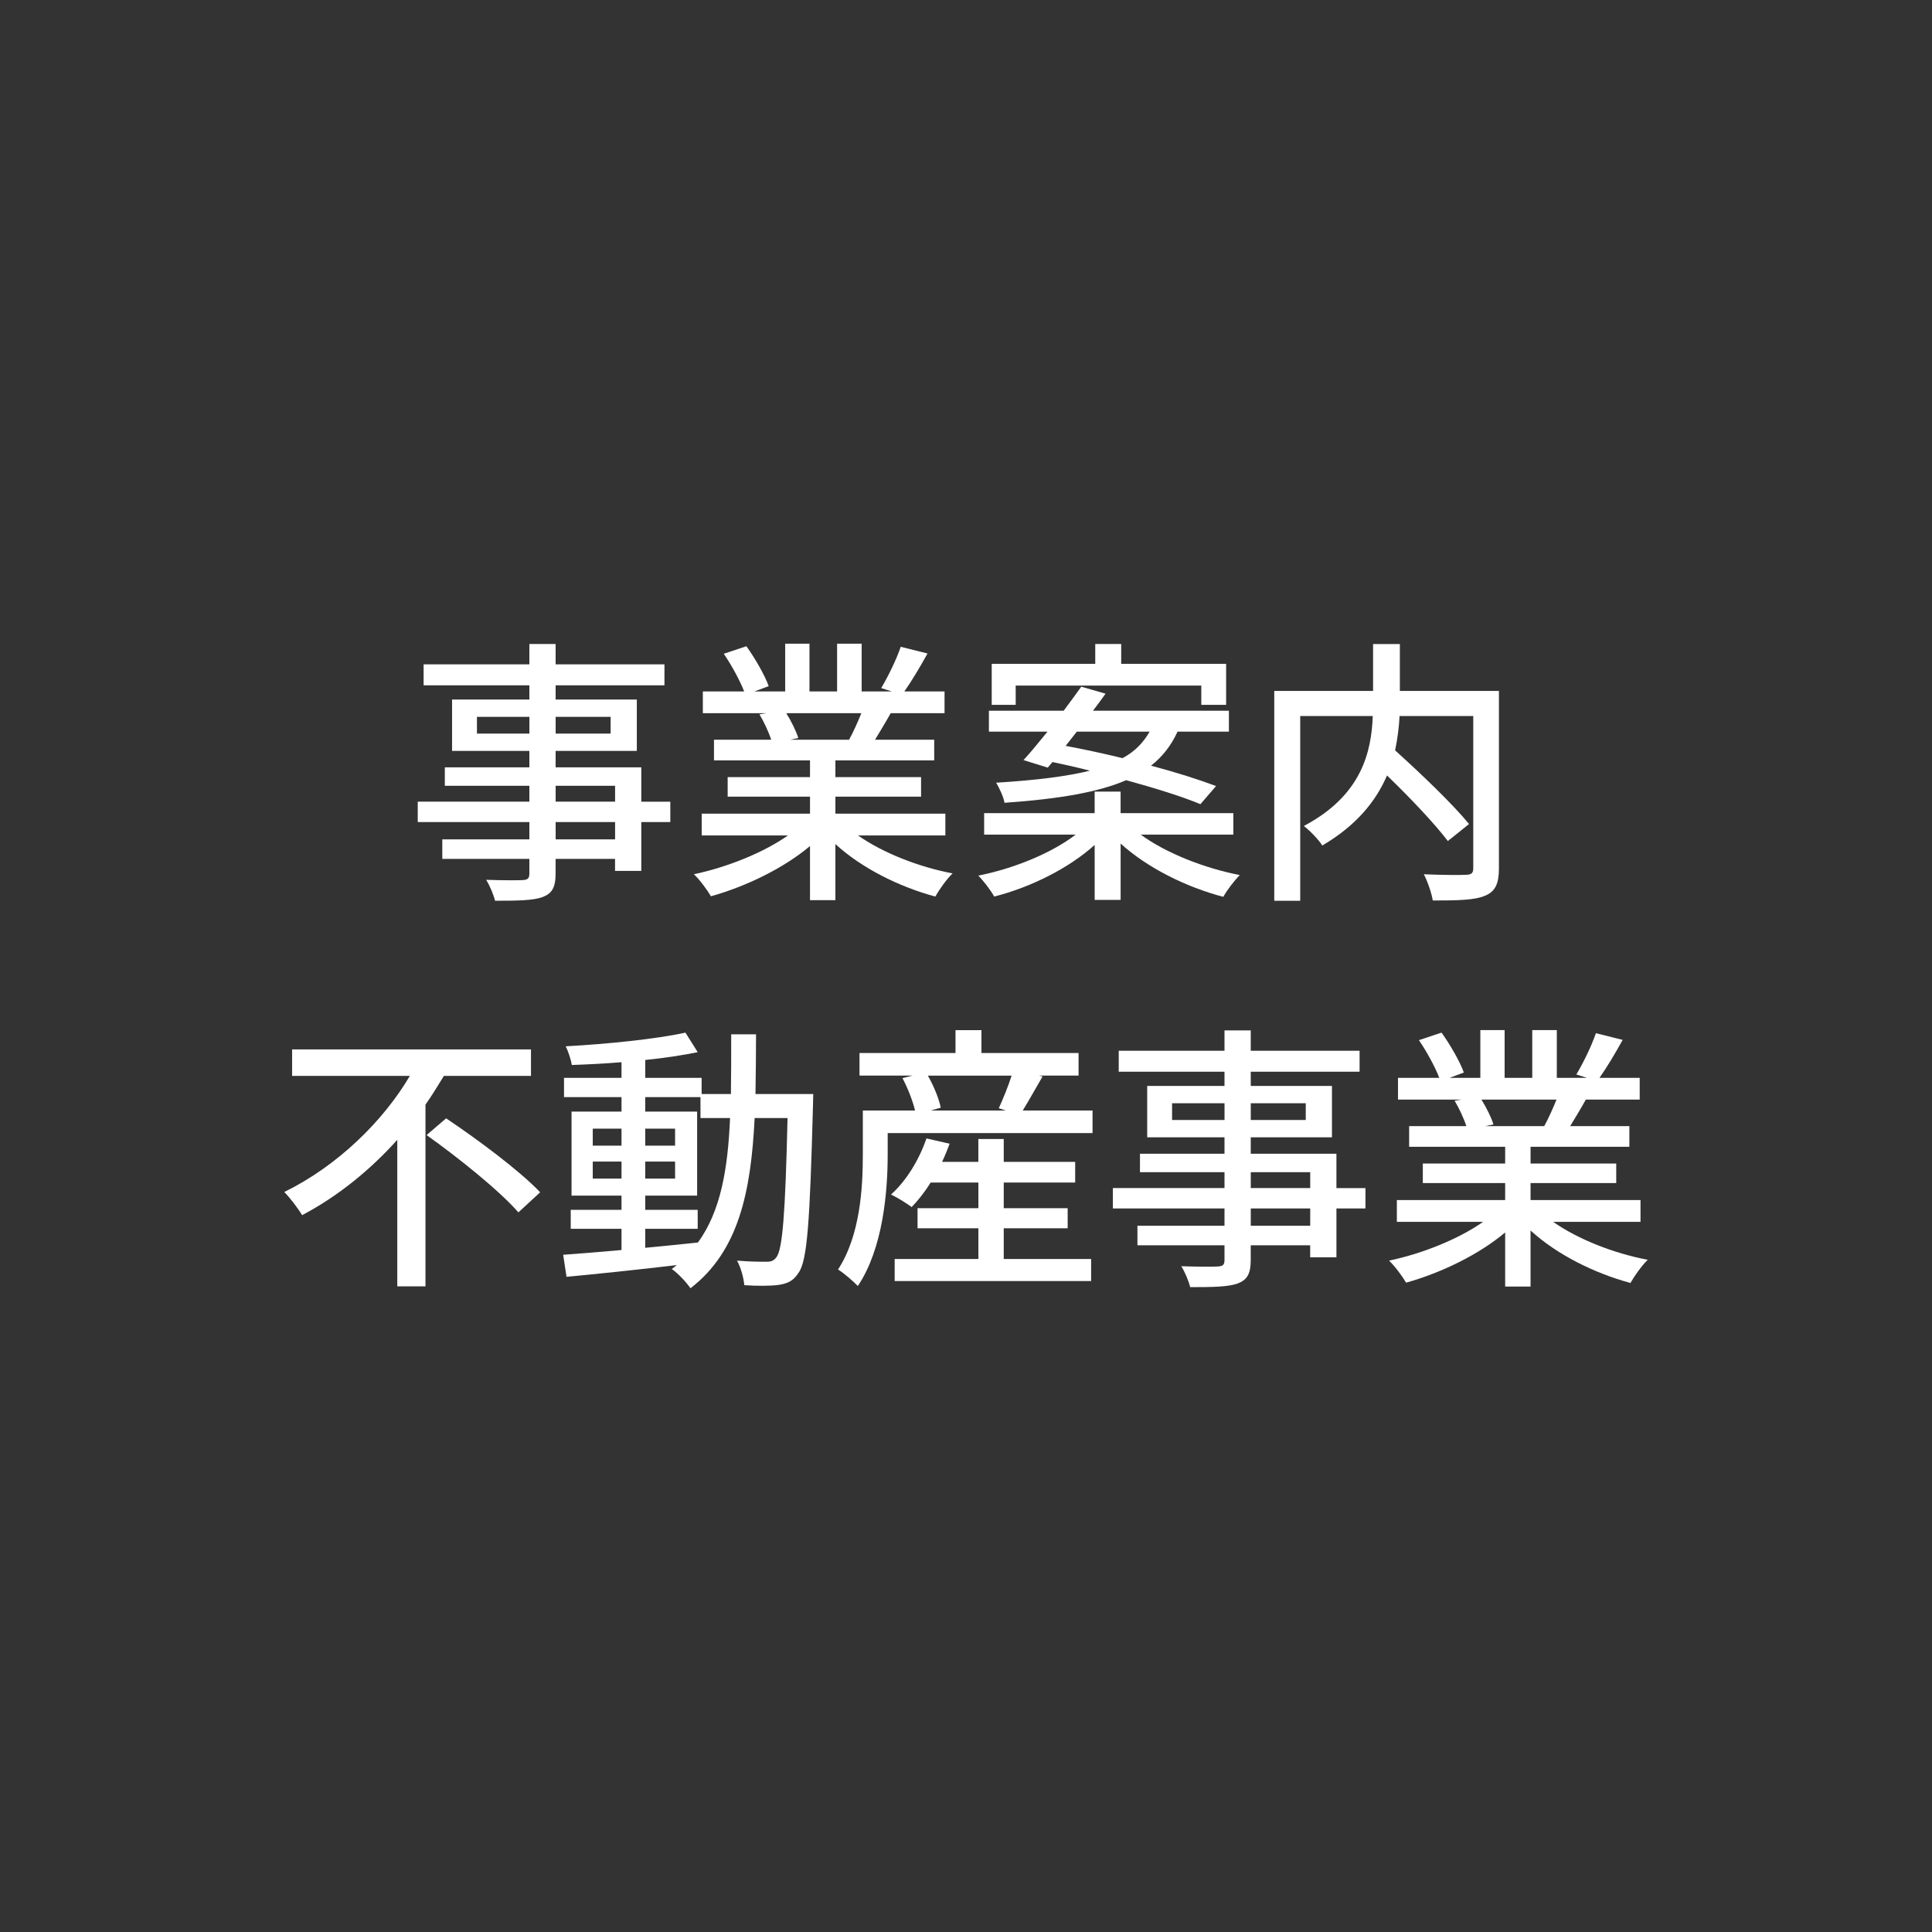 <?xml version="1.0" encoding="UTF-8"?><svg id="_レイヤー_1" xmlns="http://www.w3.org/2000/svg" viewBox="0 0 90 90"><rect x="0" y="0" width="90" height="90" fill="#333333" stroke="none"/><defs><style>.cls-1{fill:#fff;stroke-width:0px;}</style></defs><path class="cls-1" d="m31.226,38.294h-1.352v2.275h-1.223v-.559h-2.769v.676c0,.663-.169.936-.611,1.105-.442.156-1.118.169-2.21.169-.065-.273-.247-.715-.416-.975.715.026,1.495.026,1.703.013.233-.013.312-.078.312-.299v-.689h-4.056v-.91h4.056v-.806h-5.2v-.949h5.2v-.741h-3.938v-.858h3.938v-.767h-3.601v-2.392h3.601v-.663h-4.927v-.975h4.927v-.949h1.223v.949h5.07v.975h-5.07v.663h3.783v2.392h-3.783v.767h3.991v1.599h1.352v.949Zm-6.565-4.121v-.78h-2.443v.78h2.443Zm1.223-.78v.78h2.561v-.78h-2.561Zm0,3.952h2.769v-.741h-2.769v.741Zm2.769.949h-2.769v.806h2.769v-.806Z"/><path class="cls-1" d="m39.969,38.918c1.145.806,2.821,1.469,4.407,1.768-.272.26-.624.754-.806,1.079-1.69-.455-3.433-1.326-4.654-2.444v2.613h-1.183v-2.522c-1.235,1.04-2.99,1.885-4.615,2.34-.183-.312-.521-.767-.793-1.027,1.547-.325,3.236-1.001,4.381-1.807h-4.018v-1.014h5.045v-.793h-3.836v-.91h3.836v-.78h-4.473v-.962h2.665c-.117-.364-.338-.832-.546-1.183l.312-.052h-2.95v-1.014h1.924c-.195-.507-.585-1.222-.949-1.755l1.053-.351c.403.559.858,1.352,1.04,1.859l-.663.247h1.431v-2.223h1.131v2.223h1.287v-2.223h1.144v2.223h1.404l-.494-.156c.312-.52.715-1.339.91-1.924l1.248.312c-.351.637-.741,1.287-1.079,1.768h1.872v1.014h-2.509c-.247.442-.507.871-.729,1.235h2.757v.962h-4.603v.78h3.991v.91h-3.991v.793h5.122v1.014h-4.069Zm-3.341-5.694c.234.377.468.845.559,1.157l-.377.078h2.743c.195-.351.403-.819.572-1.235h-3.497Z"/><path class="cls-1" d="m53.139,38.879c1.171.858,2.951,1.561,4.615,1.885-.246.247-.598.702-.767,1.014-1.703-.442-3.549-1.352-4.784-2.483v2.626h-1.209v-2.561c-1.209,1.092-2.99,1.976-4.681,2.405-.155-.286-.493-.728-.74-.975,1.638-.325,3.405-1.04,4.537-1.911h-4.265v-1.001h5.148v-1.001h1.209v1.001h5.252v1.001h-4.316Zm-5.46-3.471c.338-.364.715-.832,1.118-1.326h-2.73v-.975h3.484c.286-.39.572-.767.819-1.118l1.131.325c-.182.26-.377.52-.585.793h6.331v.975h-2.392c-.286.624-.676,1.144-1.235,1.586,1.17.312,2.236.65,3.029.949l-.729.845c-.832-.351-2.093-.741-3.458-1.118-1.261.546-3.055.871-5.668,1.053-.039-.26-.247-.702-.39-.936,1.911-.117,3.314-.299,4.368-.559-.599-.156-1.184-.286-1.742-.403l-.222.26-1.131-.351Zm-.364-2.574h-1.117v-1.911h4.823v-.923h1.209v.923h4.888v1.911h-1.157v-.897h-8.646v.897Zm2.848,1.248c-.169.221-.352.442-.521.663.832.156,1.742.351,2.652.572.599-.325.976-.741,1.261-1.235h-3.393Z"/><path class="cls-1" d="m69.826,40.453c0,.715-.17,1.079-.65,1.274-.481.208-1.287.221-2.432.221-.052-.338-.246-.897-.416-1.222.846.039,1.729.039,1.977.026.247-.013.325-.078.325-.312v-7.085h-3.433c-.025.507-.091,1.04-.208,1.599,1.196,1.079,2.691,2.509,3.445,3.432l-.988.793c-.598-.793-1.755-2.015-2.834-3.055-.507,1.183-1.417,2.327-3.016,3.263-.156-.26-.572-.689-.858-.91,2.704-1.43,3.146-3.458,3.211-5.122h-3.38v8.606h-1.209v-9.776h4.603v-2.184h1.248v2.184h4.615v8.268Z"/><path class="cls-1" d="m20.678,50.12c-.273.442-.547.897-.858,1.339v8.463h-1.313v-6.825c-1.248,1.391-2.756,2.626-4.433,3.51-.195-.325-.572-.819-.832-1.079,2.47-1.209,4.602-3.29,5.85-5.408h-5.485v-1.235h11.128v1.235h-4.056Zm.104,1.976c1.456.975,3.432,2.444,4.381,3.445l-1.014.936c-.871-1.001-2.795-2.548-4.277-3.601l.91-.78Z"/><path class="cls-1" d="m37.884,50.964s-.013.416-.013.559c-.144,5.369-.26,7.215-.676,7.774-.247.39-.521.494-.924.559-.39.052-.987.052-1.599.013-.026-.325-.156-.819-.338-1.144.598.052,1.131.052,1.365.052.221,0,.338-.039.468-.208.286-.364.416-2.015.52-6.487h-1.533c-.17,3.458-.755,6.214-2.99,7.93-.183-.273-.585-.702-.871-.897.078-.052.155-.117.233-.182-1.872.221-3.744.416-5.135.546l-.156-1.027c.754-.052,1.69-.13,2.717-.221v-.988h-2.365v-.884h2.365v-.663h-2.327v-3.913h2.327v-.676h-2.678v-.897h2.678v-.728c-.793.065-1.586.104-2.313.13-.039-.247-.169-.637-.286-.871,1.924-.104,4.226-.338,5.577-.637l.572.91c-.689.143-1.547.273-2.444.364v.832h2.626v.754h1.365c.013-.884.013-1.807.013-2.782h1.157c0,.962-.013,1.898-.026,2.782h2.691Zm-10.271,2.405h1.339v-.793h-1.339v.793Zm1.339,1.534v-.793h-1.339v.793h1.339Zm1.105,3.224c.806-.078,1.638-.156,2.457-.247,1.066-1.469,1.392-3.432,1.495-5.798h-1.378v-.975h-2.574v.676h2.418v3.913h-2.418v.663h2.444v.884h-2.444v.884Zm1.391-4.758v-.793h-1.391v.793h1.391Zm-1.391.741v.793h1.391v-.793h-1.391Z"/><path class="cls-1" d="m50.895,51.731v1.053h-9.543v1.001c0,1.742-.221,4.381-1.391,6.123-.195-.208-.689-.637-.923-.767,1.04-1.599,1.156-3.822,1.156-5.356v-2.054h2.432c-.104-.442-.338-1.04-.585-1.508l.468-.117h-2.47v-1.053h4.472v-1.066h1.209v1.066h4.524v1.053h-1.846l.169.039c-.325.559-.65,1.144-.923,1.586h3.25Zm-4.135,6.917h4.069v1.027h-9.152v-1.027h3.9v-1.43h-2.834v-.936h2.834v-1.196h-2.224c-.272.442-.585.832-.884,1.144-.221-.169-.688-.455-.962-.585.715-.637,1.313-1.625,1.651-2.613l1.079.247c-.104.286-.222.572-.352.845h1.69v-1.066h1.183v1.066h3.328v.962h-3.328v1.196h2.978v.936h-2.978v1.43Zm-3.536-8.541c.273.481.521,1.079.599,1.495l-.469.13h3.497l-.324-.104c.194-.429.441-1.027.598-1.521h-3.9Z"/><path class="cls-1" d="m63.608,56.294h-1.352v2.275h-1.223v-.559h-2.769v.676c0,.663-.169.936-.611,1.105-.442.156-1.118.169-2.21.169-.065-.273-.247-.715-.416-.975.715.026,1.495.026,1.703.013.233-.013.312-.078.312-.299v-.689h-4.056v-.91h4.056v-.806h-5.2v-.949h5.2v-.741h-3.938v-.858h3.938v-.767h-3.601v-2.392h3.601v-.663h-4.927v-.975h4.927v-.949h1.223v.949h5.07v.975h-5.07v.663h3.783v2.392h-3.783v.767h3.991v1.599h1.352v.949Zm-6.565-4.121v-.78h-2.443v.78h2.443Zm1.223-.78v.78h2.561v-.78h-2.561Zm0,3.952h2.769v-.741h-2.769v.741Zm2.769.949h-2.769v.806h2.769v-.806Z"/><path class="cls-1" d="m72.352,56.918c1.145.806,2.821,1.469,4.407,1.768-.272.26-.624.754-.806,1.079-1.69-.455-3.433-1.326-4.654-2.444v2.613h-1.183v-2.522c-1.235,1.04-2.99,1.885-4.615,2.34-.183-.312-.521-.767-.793-1.027,1.547-.325,3.236-1.001,4.381-1.807h-4.018v-1.014h5.045v-.793h-3.836v-.91h3.836v-.78h-4.473v-.962h2.665c-.117-.364-.338-.832-.546-1.183l.312-.052h-2.95v-1.014h1.924c-.195-.507-.585-1.222-.949-1.755l1.053-.351c.403.559.858,1.352,1.04,1.859l-.663.247h1.431v-2.223h1.131v2.223h1.287v-2.223h1.144v2.223h1.404l-.494-.156c.312-.52.715-1.339.91-1.924l1.248.312c-.351.637-.741,1.287-1.079,1.768h1.872v1.014h-2.509c-.247.442-.507.871-.729,1.235h2.757v.962h-4.603v.78h3.991v.91h-3.991v.793h5.122v1.014h-4.069Zm-3.341-5.694c.234.377.468.845.559,1.157l-.377.078h2.743c.195-.351.403-.819.572-1.235h-3.497Z"/></svg>